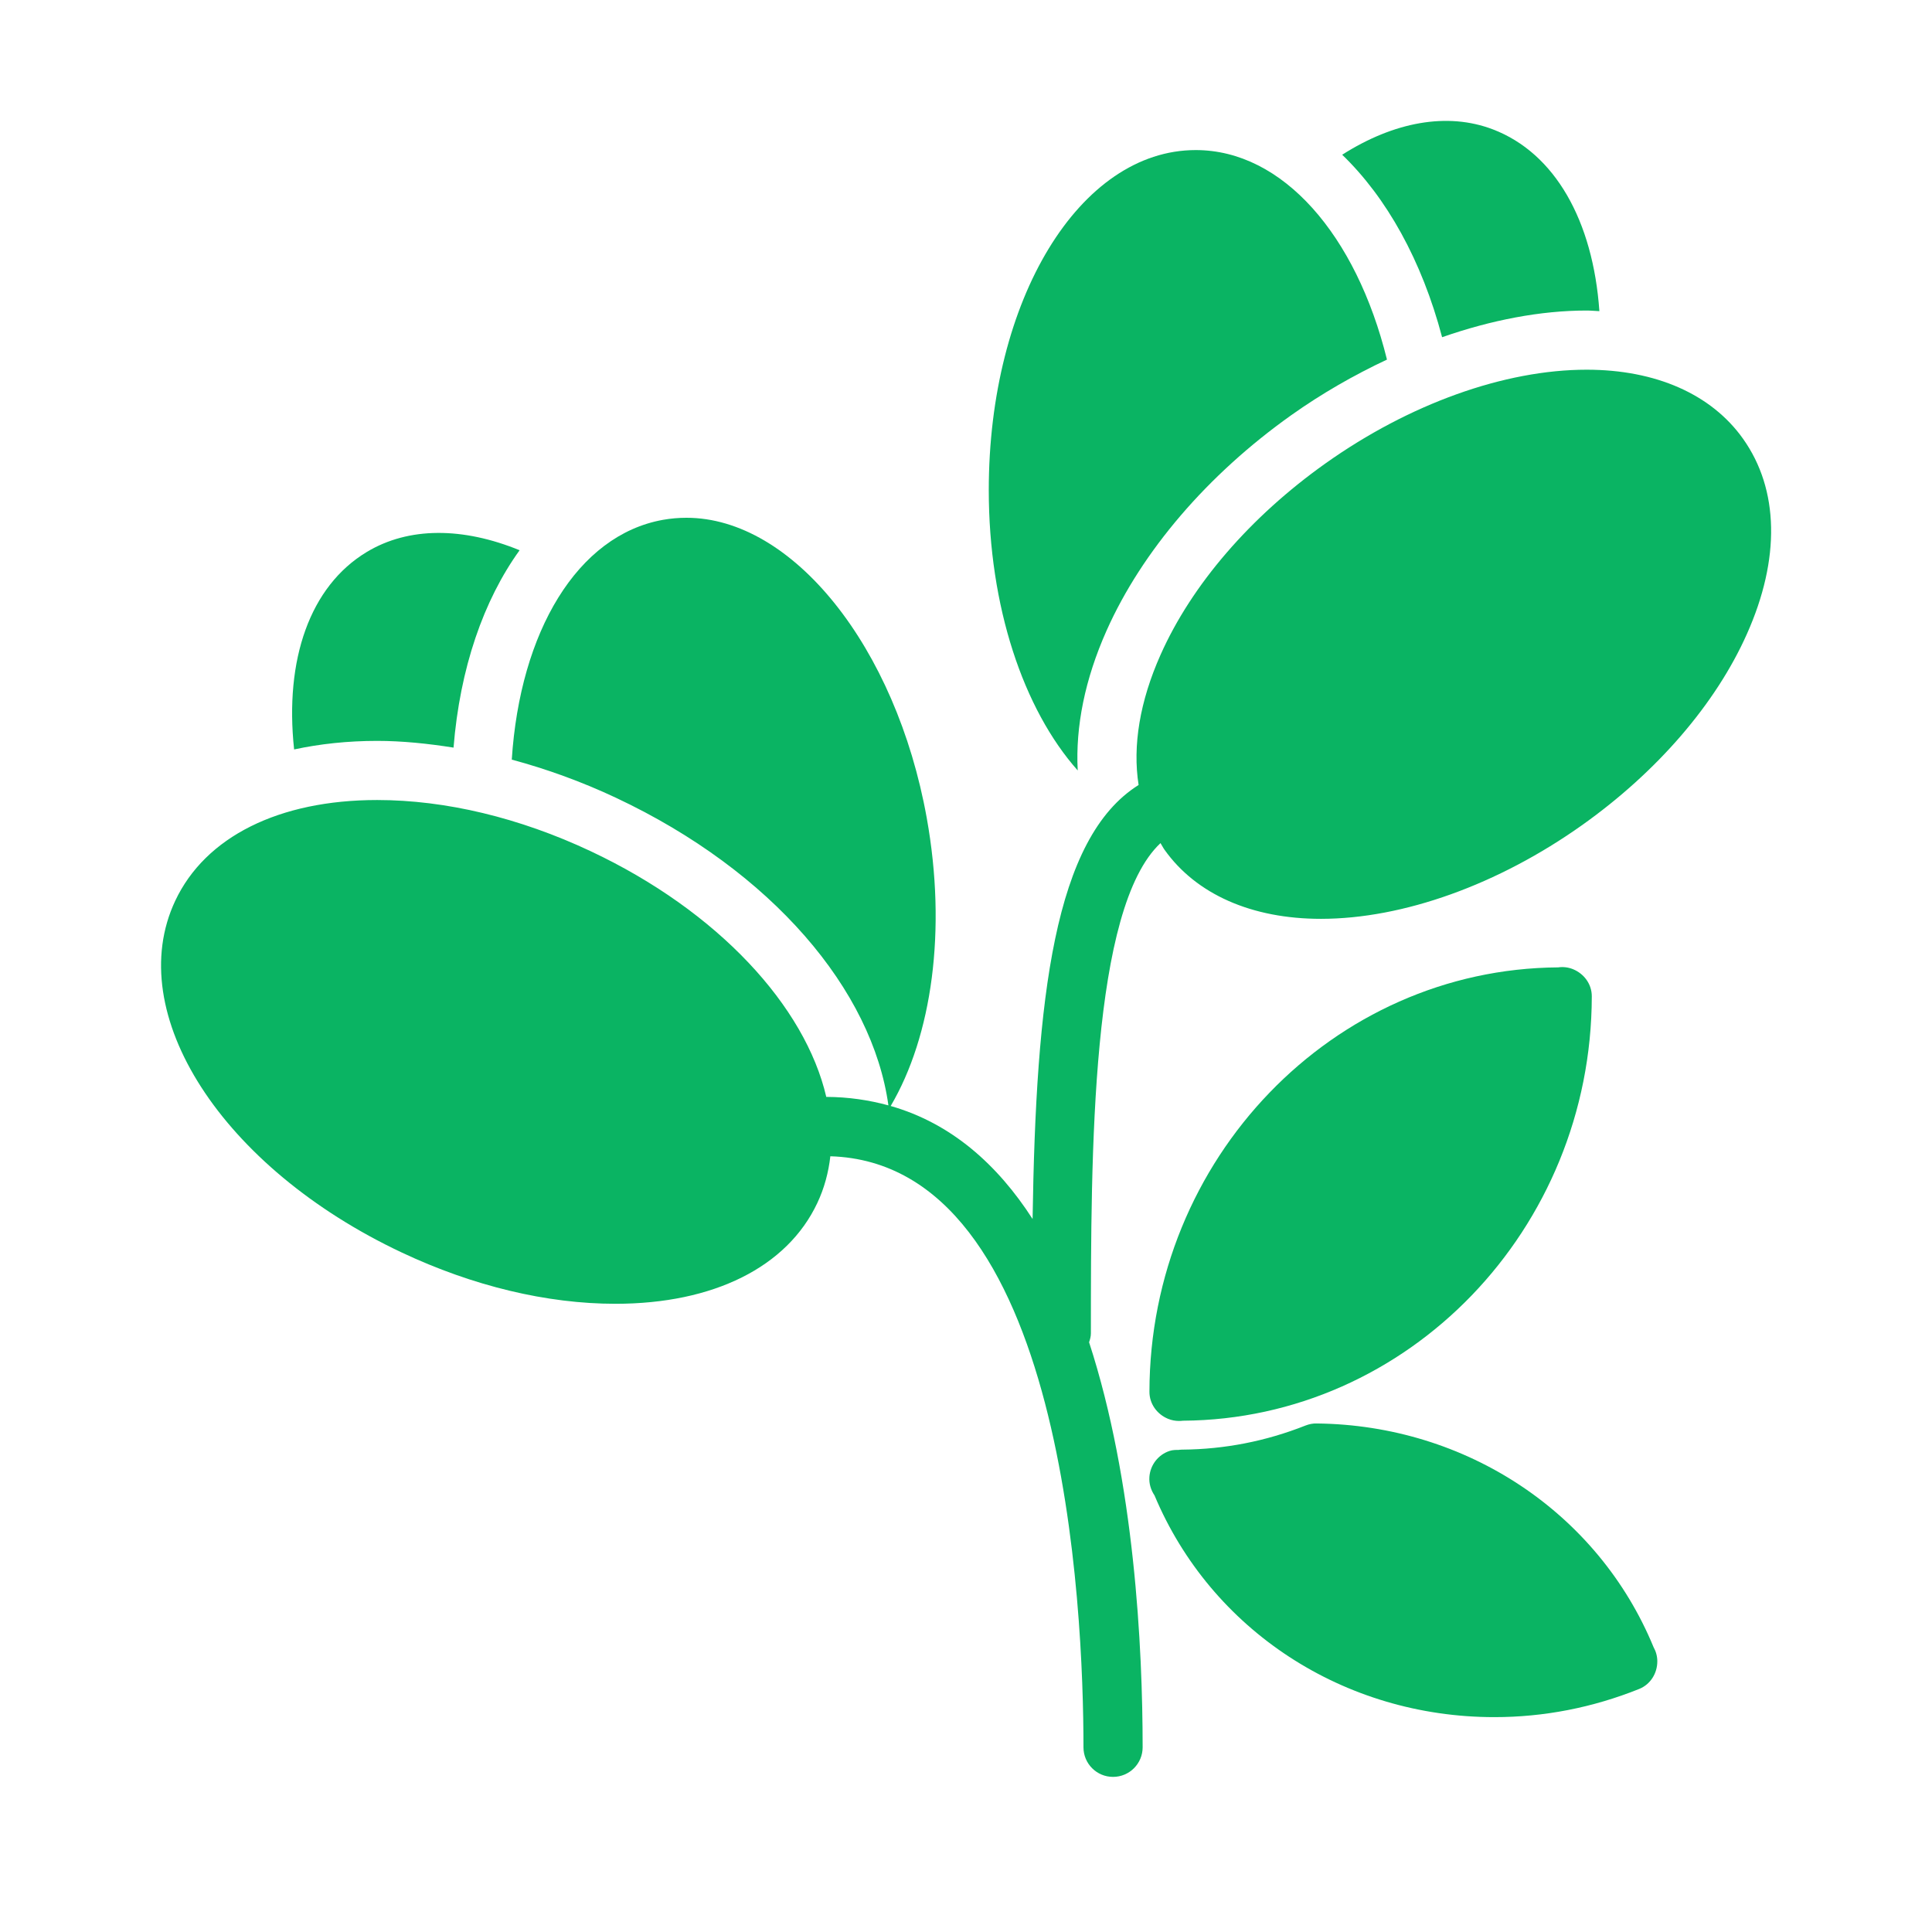 <?xml version="1.0" encoding="utf-8"?>
<svg xmlns="http://www.w3.org/2000/svg" fill="none" height="56" viewBox="0 0 56 56" width="56">
<g clip-path="url(#clip0_2232_5946)">
<path d="M33.859 41.126C33.96 41.167 34.067 41.187 34.175 41.187C34.213 41.187 34.252 41.185 34.29 41.18C40.819 41.136 46.128 35.635 46.139 28.879C46.14 28.53 45.919 28.226 45.596 28.093C45.458 28.037 45.312 28.019 45.165 28.04C38.635 28.083 33.327 33.585 33.317 40.341C33.316 40.689 33.536 40.994 33.859 41.126Z" fill="#0AB463"/>
<path d="M50.523 12.718C49.606 11.427 47.995 10.716 45.989 10.716C43.609 10.716 40.849 11.706 38.417 13.434C36.241 14.98 34.544 16.948 33.641 18.975C33.037 20.329 32.825 21.618 33.003 22.753C30.552 24.289 30.028 28.919 29.93 35.333C28.911 33.752 27.572 32.56 25.817 32.058C27.011 30.03 27.449 26.974 26.862 23.707C25.97 18.748 22.977 15.008 19.897 15.008C19.668 15.008 19.439 15.028 19.214 15.068C16.732 15.515 15.074 18.312 14.834 22.018C15.845 22.29 16.858 22.656 17.852 23.123C22.383 25.254 25.288 28.7 25.751 32.04C25.192 31.887 24.595 31.797 23.95 31.794C23.341 29.173 20.824 26.415 17.122 24.673C15.057 23.702 12.917 23.189 10.932 23.189C8.086 23.189 5.952 24.254 5.079 26.11C3.545 29.372 6.431 33.85 11.648 36.306C13.712 37.278 15.853 37.791 17.838 37.791C17.838 37.791 17.839 37.791 17.838 37.791C20.683 37.791 22.818 36.726 23.691 34.868C23.894 34.437 24.015 33.982 24.068 33.515C30.87 33.72 31.405 46.657 31.405 50.647C31.405 51.12 31.788 51.504 32.262 51.504C32.736 51.504 33.12 51.12 33.12 50.647C33.12 47.768 32.886 42.951 31.568 38.907C31.595 38.824 31.62 38.74 31.62 38.648C31.62 33.368 31.627 26.321 33.638 24.438C33.678 24.501 33.71 24.569 33.754 24.63C34.672 25.922 36.282 26.633 38.288 26.633C40.668 26.633 43.428 25.642 45.86 23.915C48.036 22.369 49.733 20.401 50.636 18.374C51.608 16.197 51.568 14.188 50.523 12.718Z" fill="#0AB463"/>
<path d="M38.165 41.26C38.06 41.256 37.944 41.279 37.84 41.32C36.689 41.776 35.495 42.008 34.276 42.018C34.261 42.016 34.247 42.021 34.232 42.02C34.22 42.02 34.207 42.021 34.195 42.021C34.189 42.021 34.186 42.025 34.18 42.026C34.086 42.026 33.991 42.026 33.901 42.056C33.575 42.163 33.343 42.458 33.316 42.805C33.301 43.003 33.359 43.189 33.464 43.345C35.105 47.254 38.952 49.772 43.316 49.772C44.751 49.772 46.163 49.497 47.513 48.955C47.837 48.824 48.037 48.506 48.038 48.157C48.039 48.009 47.999 47.868 47.929 47.743C46.324 43.849 42.502 41.306 38.165 41.26Z" fill="#0AB463"/>
<path d="M32.075 18.277C33.102 15.974 35.002 13.758 37.425 12.036C38.316 11.403 39.252 10.869 40.202 10.423C39.311 6.814 37.183 4.35 34.659 4.35C31.295 4.35 28.66 8.679 28.66 14.206C28.66 17.579 29.662 20.557 31.238 22.332C31.171 21.061 31.446 19.689 32.075 18.277Z" fill="#0AB463"/>
<path d="M45.989 9.001C46.115 9.001 46.235 9.014 46.359 9.019C46.176 6.399 45.072 4.437 43.272 3.75C41.947 3.244 40.399 3.534 38.904 4.485C40.192 5.728 41.211 7.546 41.8 9.774C43.228 9.276 44.655 9.001 45.989 9.001Z" fill="#0AB463"/>
<path d="M10.934 21.475C11.657 21.475 12.398 21.552 13.146 21.67C13.331 19.372 14.013 17.402 15.061 15.949C13.422 15.278 11.849 15.265 10.63 16C8.983 16.993 8.245 19.117 8.525 21.723C9.273 21.562 10.077 21.475 10.934 21.475Z" fill="#0AB463"/>
</g>
<defs>
<clipPath id="clip0_2232_5946">
<rect fill="white" height="48" transform="translate(4.003 3.503)" width="48"/>
</clipPath>
</defs>
</svg>